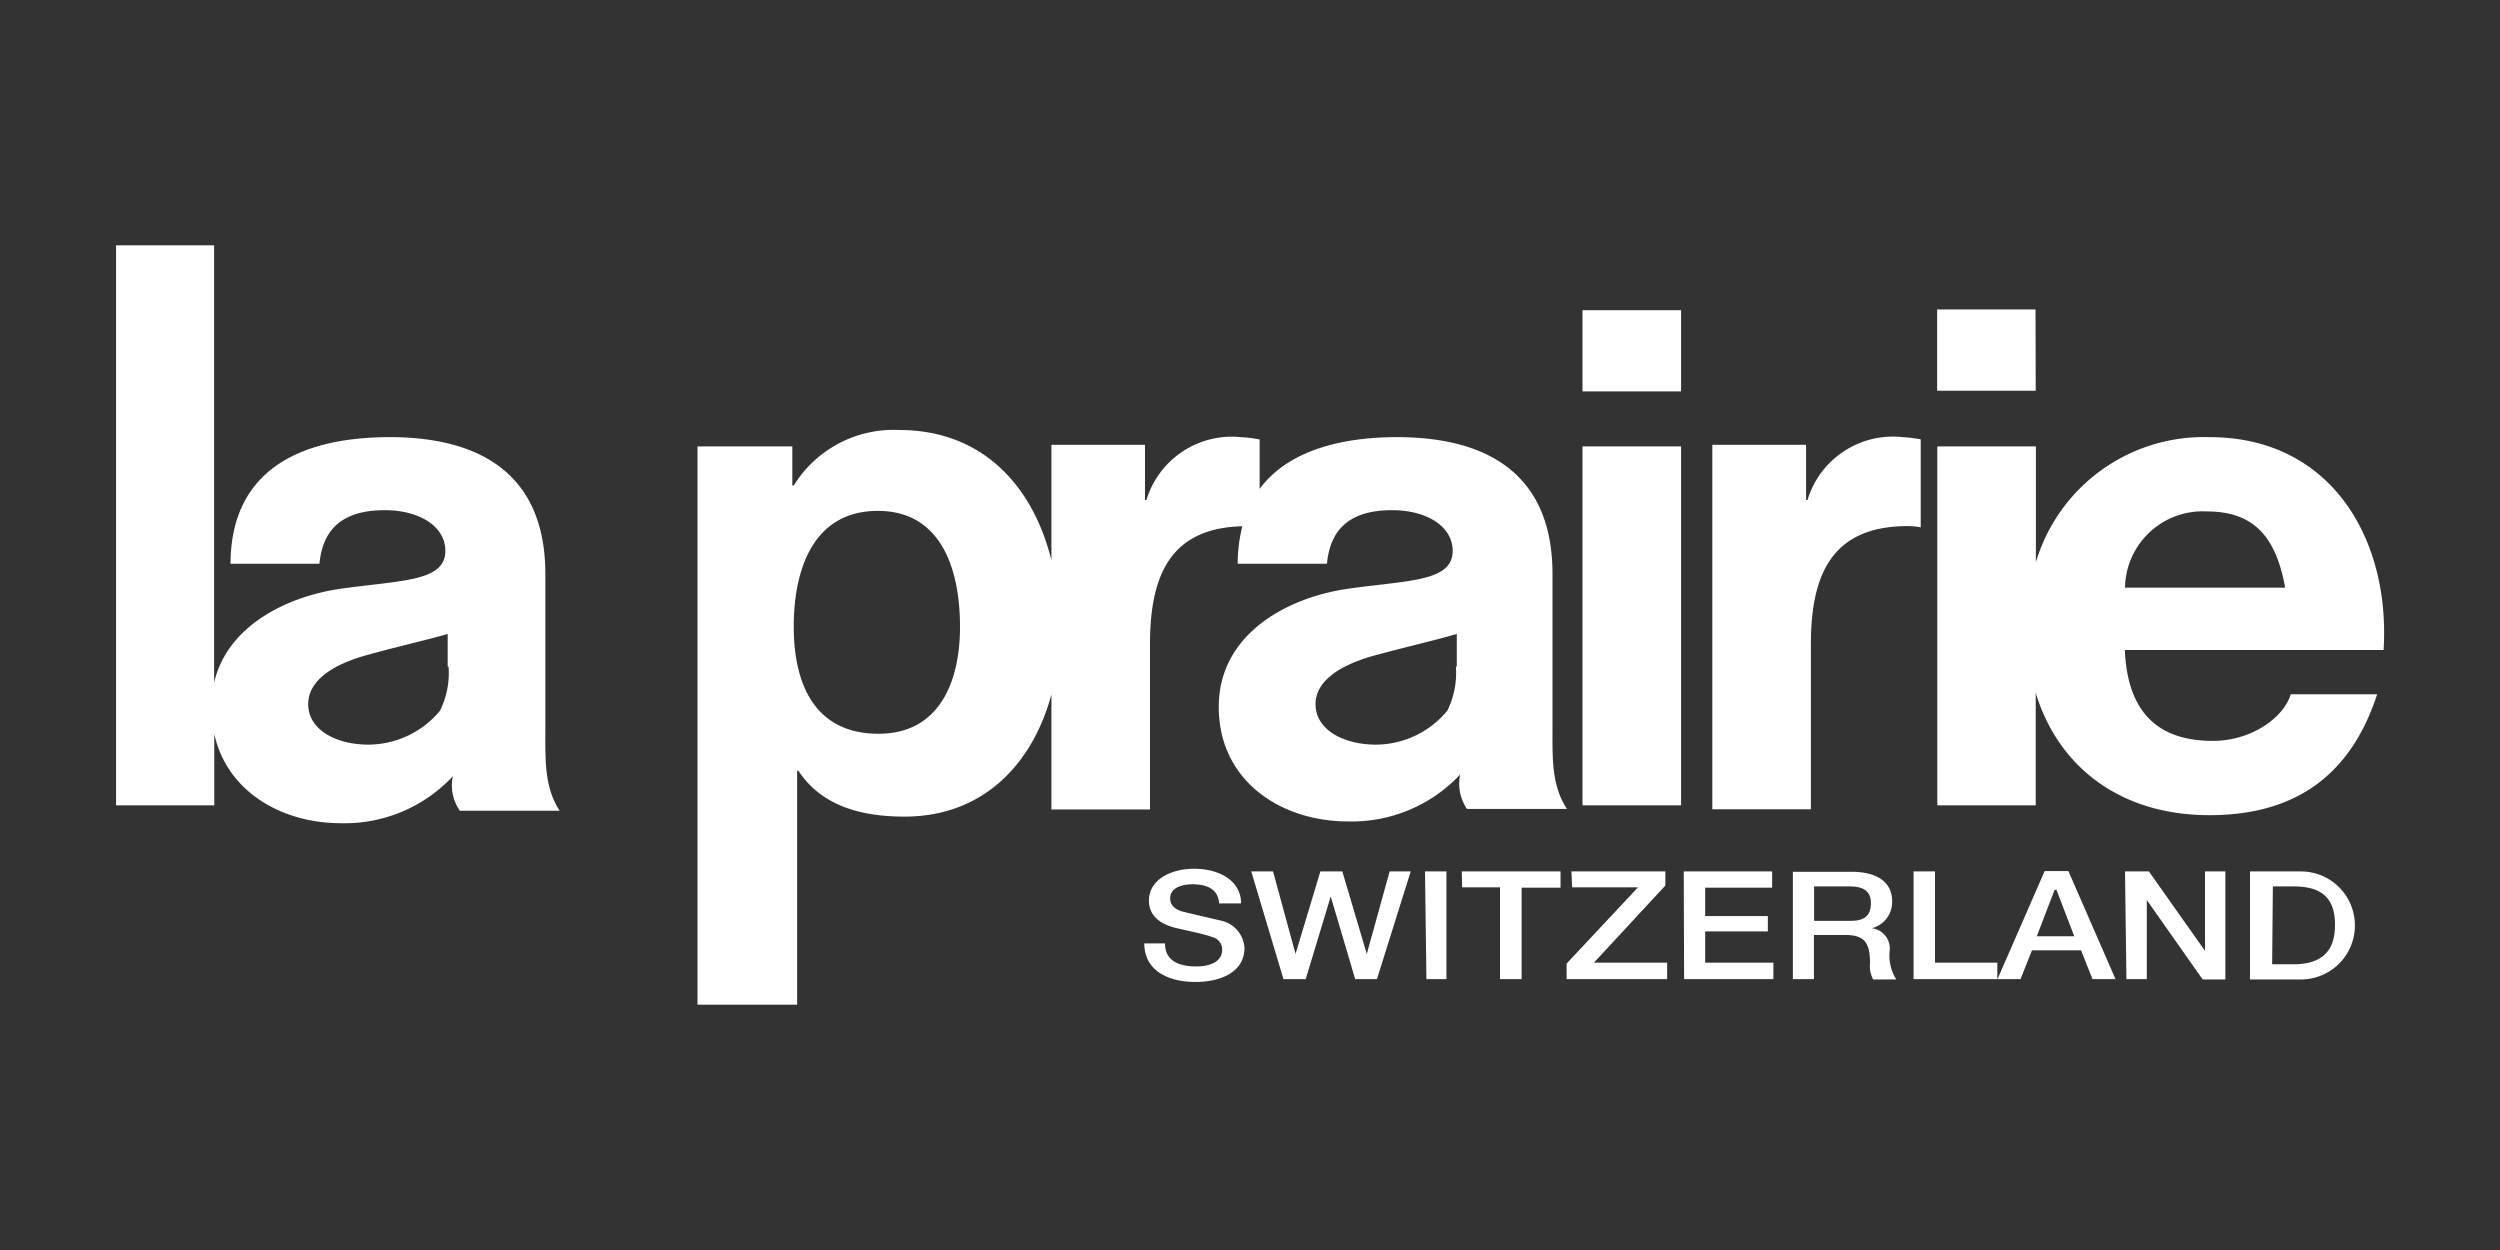 <?xml version="1.0" encoding="UTF-8"?> <svg xmlns="http://www.w3.org/2000/svg" id="Calque_1" data-name="Calque 1" viewBox="0 0 140 70"><rect x="0" y="0" width="140" height="70" fill="#333333" stroke="none"/><defs><style>.cls-1{fill:#fff;fill-rule:evenodd;}</style></defs><title>logo</title><path class="cls-1" d="M119,32.91a4.35,4.35,0,0,1,4.58-4.27c2.68,0,3.88,1.47,4.39,4.27ZM95.89,45.32h5.52V36.05c0-4.18,1.4-6.59,5.44-6.59a4.6,4.6,0,0,1,.71.07V24.6a9.46,9.46,0,0,0-1-.12A5,5,0,0,0,101.22,28h-.08V24.91H95.89V45.32Zm-78-13.75c.2-2.17,1.56-3,3.66-3,1.94,0,3.39.91,3.39,2.28,0,1.73-2.48,1.64-5.86,2.12-3,.43-6.35,2.06-7.09,5.26V13.74H6.5V45.1H12v-4c.7,3.21,3.75,5,7.09,5a8.29,8.29,0,0,0,6.27-2.63,2.47,2.47,0,0,0,.39,1.93h5.59c-.87-1.33-.8-2.86-.8-4.68V32.15c0-6.37-4.71-7.67-8.71-7.67-4.51,0-8.9,1.51-8.92,7.09Zm7.23,5.76a4.78,4.78,0,0,1-.48,2.47,5.24,5.24,0,0,1-4,1.9c-1.79,0-3.36-.81-3.38-2.24s1.55-2.29,3.23-2.76,3.46-.87,4.58-1.2v1.83Zm33.73,8H64.4V36.05c0-4.09,1.33-6.48,5.17-6.58a8.87,8.87,0,0,0-.26,2.1h5c.2-2.17,1.55-3,3.65-3,1.94,0,3.39.91,3.39,2.28,0,1.73-2.48,1.64-5.86,2.12s-7.24,2.52-7.24,6.62S71.68,46,75.49,46a8.31,8.31,0,0,0,6.28-2.63,2.51,2.51,0,0,0,.38,1.93h5.6c-.88-1.33-.81-2.86-.81-4.68V32.15c0-6.37-4.7-7.67-8.71-7.67-3,0-6.07.7-7.69,2.9V24.61a7.77,7.77,0,0,0-1.05-.13A5,5,0,0,0,64.2,28h-.08V24.91H58.88v6.47c-1-4.07-3.78-7.3-8.53-7.3a6.57,6.57,0,0,0-5.9,3.11h-.08V25H39.06V56.26h5.58V43.16h.07c1.31,2,3.57,2.57,5.94,2.57,4.45,0,7.2-3,8.23-6.85v6.44ZM49.2,41.09c-3.53,0-4.75-2.71-4.75-6s1.14-6.48,4.71-6.48,4.6,3.3,4.6,6.48C53.77,37.92,52.76,41.09,49.2,41.09Zm32.33-3.76a4.78,4.78,0,0,1-.48,2.47,5.22,5.22,0,0,1-4,1.9c-1.78,0-3.36-.81-3.38-2.24S75.27,37.17,77,36.7s3.47-.87,4.58-1.2v1.83Zm32.46-20h-5.51v4.55H114ZM108.48,45.1H114V38.8c1.27,4.17,4.76,6.85,9.73,6.85,4.55,0,7.84-2,9.39-6.77h-4.84c-.36,1.25-2.14,2.61-4.36,2.61-3.07,0-4.78-1.59-4.93-5.09h14.49c.39-6.17-2.91-11.92-9.75-11.92a9.82,9.82,0,0,0-9.72,7V25h-5.52V45.1ZM94.14,17.37H88.62v4.55h5.52ZM88.62,45.1h5.52V25H88.62V45.1Z"></path><path class="cls-1" d="M64.08,52.83c0,1.5,1.3,2.16,2.87,2.16,1.38,0,2.74-.54,2.74-1.9a1.66,1.66,0,0,0-1.34-1.54l-2-.47c-.5-.11-.82-.35-.82-.77,0-.62.7-.79,1.26-.79.83,0,1.43.29,1.48,1.07H69.5c0-1.27-1.21-1.94-2.64-1.94-1.24,0-2.52.58-2.52,1.79,0,.62.35,1.25,1.53,1.53.94.22,1.57.34,2,.5a.72.72,0,0,1,.57.74c0,.46-.4.91-1.45.91s-1.75-.36-1.75-1.29Zm7.8,2h1.24l1.4-4.63h0l1.37,4.63h1.22L79,48.8H77.82l-1.28,4.62h0L75.17,48.8H73.94l-1.39,4.62h0L71.29,48.8H70.07l1.81,6.05Zm8,0H81V48.8h-1.2Zm2-5.14H84v5.14h1.21V49.71h2.18V48.8H81.86Zm6.16,0h3.69l-4,4.27v.87h5.63v-.92h-4.1l4-4.32V48.8H88Zm6.27,5.14h5v-.92H95.49V52.16H99V51.3H95.49V49.71h3.75V48.8H94.29Zm7.27-5.19h2c.62,0,1.19.16,1.19.93s-.42,1-1.18,1h-2V49.66Zm-1.21,5.19h1.21V52.36h1.77c1.11,0,1.37.49,1.37,1.59a1.57,1.57,0,0,0,.18.9h1.29a2.53,2.53,0,0,1-.37-1.6,1.14,1.14,0,0,0-1-1.27v0a1.51,1.51,0,0,0,1.14-1.52c0-1-.77-1.64-2.27-1.64h-3.29v6.05Zm6.79,0h4.69v-.92h-3.49V48.8h-1.2Zm8-5h0l1,2.6h-2.1l1-2.6Zm-3.26,5h1.25l.64-1.61h2.75l.64,1.61h1.29l-2.64-6.05H114.5l-2.64,6.05Zm7.18,0h1.14V50.4h0l3.13,4.45h1.27V48.8h-1.14v4.45h0l-3.14-4.45H119Zm8.2-5.19h1.19c1.88,0,2.29,1,2.29,2.16S130.31,54,128.43,54h-1.19ZM126,54.85h2.85a3,3,0,1,0,0-6.05H126Z"></path></svg> 